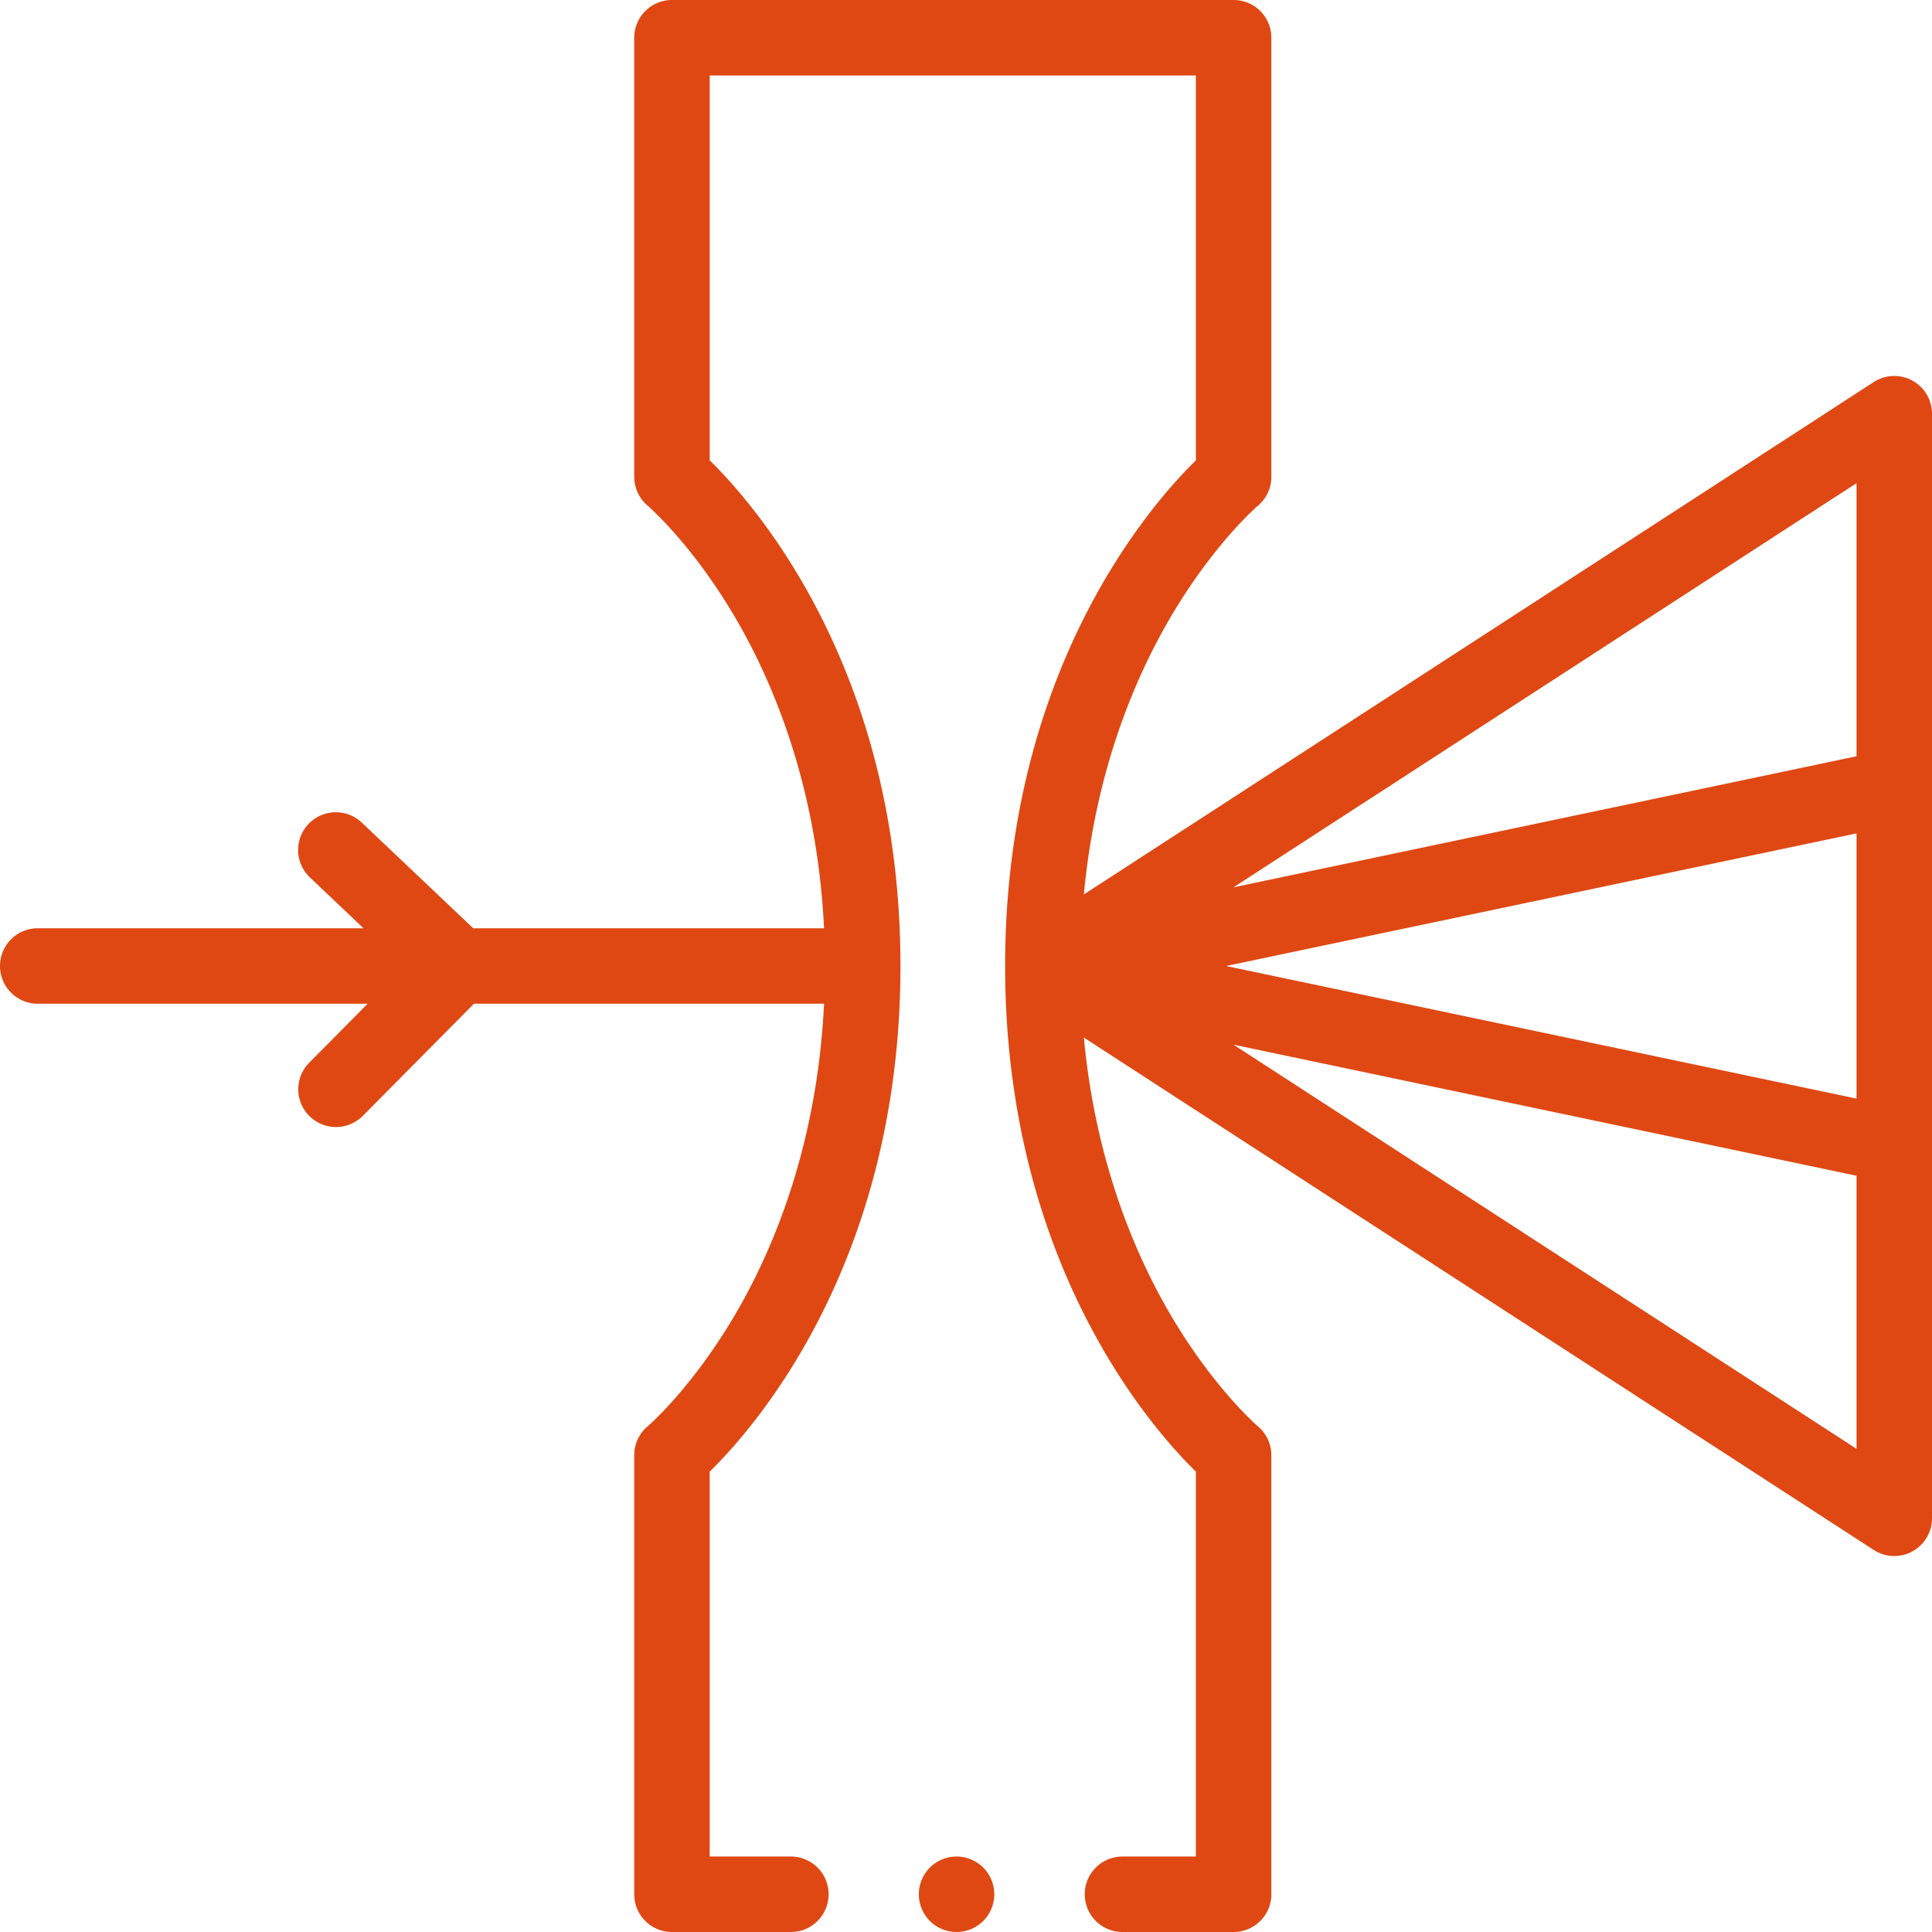 <svg xmlns="http://www.w3.org/2000/svg" xmlns:xlink="http://www.w3.org/1999/xlink" id="Grupo_122" data-name="Grupo 122" width="682.666" height="682.67" viewBox="0 0 682.666 682.67"><defs><clipPath id="clip-path"><rect id="Ret&#xE2;ngulo_124" data-name="Ret&#xE2;ngulo 124" width="682.666" height="682.67" fill="#df4813"></rect></clipPath></defs><g id="Grupo_121" data-name="Grupo 121" clip-path="url(#clip-path)"><path id="Caminho_309" data-name="Caminho 309" d="M351.07,666.73a13.873,13.873,0,0,0-.76-2.5,13.371,13.371,0,0,0-1.23-2.3c-.24-.36-.5-.72-.77-1.05s-.58-.67-.88-.98-.64-.6-.98-.88-.69-.529-1.05-.769a13.307,13.307,0,0,0-2.3-1.231,13.845,13.845,0,0,0-2.5-.76c-.42-.08-.86-.15-1.29-.19a12.742,12.742,0,0,0-2.62,0c-.44.04-.87.11-1.3.19a13.507,13.507,0,0,0-2.49.76,12.951,12.951,0,0,0-2.3,1.231c-.37.24-.72.5-1.06.769s-.66.58-.97.88-.6.641-.88.98-.54.69-.78,1.05a13.323,13.323,0,0,0-1.22,2.3,13.115,13.115,0,0,0-.76,2.5,11.159,11.159,0,0,0-.2,1.29c-.04.44-.06.88-.06,1.311s.02.879.06,1.319a11.466,11.466,0,0,0,.2,1.29,12.763,12.763,0,0,0,.76,2.49,12.929,12.929,0,0,0,1.22,2.3c.24.37.51.721.78,1.061s.57.66.88.969a13.067,13.067,0,0,0,.97.88,11.56,11.56,0,0,0,1.06.78,12.966,12.966,0,0,0,2.3,1.22,12.789,12.789,0,0,0,2.49.76,11.109,11.109,0,0,0,1.3.2c.43.04.87.07,1.31.07s.87-.03,1.31-.07a10.944,10.944,0,0,0,1.29-.2,13.1,13.1,0,0,0,2.5-.76,13.322,13.322,0,0,0,2.3-1.22,14.147,14.147,0,0,0,2.03-1.66c.3-.309.6-.63.88-.969s.53-.691.77-1.061a12.973,12.973,0,0,0,1.23-2.3,13.485,13.485,0,0,0,.76-2.49c.09-.43.15-.859.2-1.29s.06-.88.06-1.319-.02-.871-.06-1.311-.11-.87-.2-1.29" fill="#df4813"></path><path id="Caminho_310" data-name="Caminho 310" d="M675.7,134.467a13.33,13.33,0,0,0-13.621.53L382.986,316.039c4.06-43.707,18.041-76.268,30.072-97,15.506-26.714,31.261-40.212,31.384-40.316a13.335,13.335,0,0,0,4.786-10.234V13.333A13.334,13.334,0,0,0,435.895,0H237.436A13.334,13.334,0,0,0,224.1,13.333V168.492a13.426,13.426,0,0,0,4.752,10.205c.157.133,15.912,13.631,31.418,40.345,13.1,22.576,28.51,59.2,30.9,108.958H167.217l-39.306-37.267a13.334,13.334,0,1,0-18.348,19.352L128.459,328H13.334a13.333,13.333,0,1,0,0,26.666H129.917l-20.651,20.84a13.333,13.333,0,1,0,18.942,18.769l39.251-39.609H291.175c-2.393,49.76-17.8,86.383-30.9,108.958-15.506,26.715-31.261,40.213-31.384,40.317a13.335,13.335,0,0,0-4.786,10.234V669.333a13.334,13.334,0,0,0,13.334,13.333h42.013a13.333,13.333,0,1,0,0-26.666h-28.68V520c16.237-15.908,67.4-74.319,67.4-178.656v-.022c0-104.337-51.166-162.747-67.4-178.655v-136H422.561v136c-16.237,15.908-67.4,74.322-67.4,178.666S406.324,504.092,422.561,520V656H396.624a13.333,13.333,0,1,0,0,26.666h39.271a13.334,13.334,0,0,0,13.333-13.333V514.175a13.429,13.429,0,0,0-4.752-10.2c-.157-.133-15.912-13.631-31.417-40.346-12.032-20.728-26.013-53.29-30.073-97L662.077,547.67a13.333,13.333,0,0,0,20.589-11.186v-390.3a13.333,13.333,0,0,0-6.968-11.716M474.573,350.022l-41.308-8.689L656,294.48v93.706ZM656,267.23,435.835,313.542,656,170.725ZM435.834,369.124l69.148,14.545L656,415.437v96.5Z" fill="#df4813"></path></g></svg>